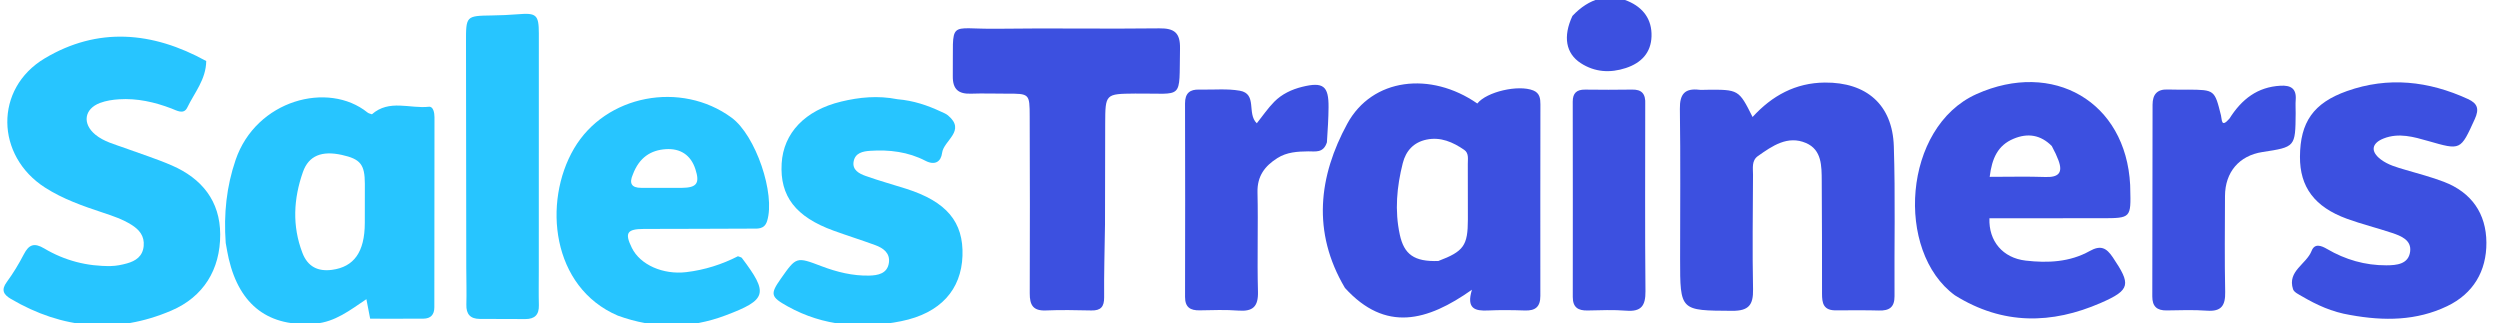 <?xml version="1.0" encoding="UTF-8" standalone="no"?>
<!-- Created with Inkscape (http://www.inkscape.org/) -->

<svg
   width="43.784mm"
   height="5.66mm"
   viewBox="0 0 43.784 5.66"
   version="1.1"
   id="svg1"
   inkscape:version="1.3.2 (091e20e, 2023-11-25)"
   sodipodi:docname="logo-lightbg.svg"
   xmlns:inkscape="http://www.inkscape.org/namespaces/inkscape"
   xmlns:sodipodi="http://sodipodi.sourceforge.net/DTD/sodipodi-0.dtd"
   xmlns="http://www.w3.org/2000/svg"
   xmlns:svg="http://www.w3.org/2000/svg">
  <sodipodi:namedview
     id="namedview1"
     pagecolor="#ffffff"
     bordercolor="#121212"
     borderopacity="0.247"
     inkscape:showpageshadow="false"
     inkscape:pageopacity="0.0"
     inkscape:pagecheckerboard="true"
     inkscape:deskcolor="#000000"
     inkscape:document-units="mm"
     labelstyle="below"
     showborder="true"
     showguides="true"
     inkscape:zoom="4.8183374"
     inkscape:cx="46.489065"
     inkscape:cy="30.300908"
     inkscape:window-width="1840"
     inkscape:window-height="915"
     inkscape:window-x="59"
     inkscape:window-y="66"
     inkscape:window-maximized="0"
     inkscape:current-layer="layer1">
    <sodipodi:guide
       position="6.474,6.047"
       orientation="0,-1"
       id="guide1"
       inkscape:locked="false" />
    <sodipodi:guide
       position="18.43,15.643"
       orientation="0,-1"
       id="guide2"
       inkscape:locked="false" />
  </sodipodi:namedview>
  <defs
     id="defs1" />
  <g
     inkscape:label="Layer 1"
     inkscape:groupmode="layer"
     id="layer1"
     transform="translate(-58.155,-95.26)">
    <g
       id="g34"
       transform="matrix(0.057,0,0,0.057,46.818,92.993)">
      <path
         fill="#000000"
         opacity="1"
         stroke="none"
         d="m 262.261,58.523 c -0.076,5.688 -3.618,9.717 -5.821,14.286 -1.095,2.272 -3.228,0.922 -4.871,0.296 -5.194,-1.978 -10.529,-3.184 -16.105,-2.826 -1.97,0.126 -4.012,0.432 -5.845,1.123 -4.859,1.831 -5.496,6.378 -1.444,9.725 2.631,2.173 5.929,2.97 9.049,4.115 4.842,1.777 9.785,3.321 14.506,5.378 9.18,4 14.797,10.92 14.824,21.175 0.029,10.821 -5.152,19.186 -15.014,23.407 -16.85,7.211 -33.456,5.724 -49.304,-3.594 -2.261,-1.329 -3.061,-2.733 -1.254,-5.196 1.962,-2.675 3.703,-5.549 5.228,-8.498 1.558,-3.012 3.177,-3.648 6.282,-1.801 6.265,3.726 13.178,5.524 20.504,5.397 1.636,-0.028 3.303,-0.368 4.888,-0.807 2.719,-0.753 4.866,-2.176 5.157,-5.352 0.282,-3.073 -1.348,-5.008 -3.76,-6.519 -2.709,-1.696 -5.702,-2.711 -8.71,-3.705 -6.172,-2.041 -12.295,-4.171 -17.829,-7.718 -15.22,-9.753 -15.674,-30.414 -0.112,-39.706 16.225,-9.687 33.046,-8.322 49.63,0.821 z"
         id="path3"
         style="fill:#27c5ff;fill-opacity:1" />
      <path
         fill="#000000"
         opacity="1"
         stroke="none"
         d="m 268.248,114.433 c -0.644,-9.005 0.237,-17.311 3.035,-25.512 6.3,-18.458 28.461,-24.313 40.536,-14.576 0.367,0.296 0.909,0.373 1.349,0.544 5.319,-4.695 11.668,-1.665 17.498,-2.316 1.375,-0.154 1.724,1.887 1.725,3.215 0.011,19.478 -0.022,38.956 -0.045,58.434 -0.003,2.225 -1.123,3.442 -3.344,3.458 -5.452,0.038 -10.905,0.012 -16.376,0.012 -0.458,-2.373 -0.761,-3.946 -1.157,-5.998 -5.053,3.403 -9.641,7.004 -15.692,7.511 -14.204,1.19 -23.226,-5.511 -26.598,-19.912 -0.341,-1.457 -0.584,-2.937 -0.93,-4.859 m 42.734,-6.174 c 0.006,-3.997 0.024,-7.993 0.015,-11.99 -0.013,-5.969 -1.343,-7.635 -7.065,-8.9 -6.117,-1.353 -10.181,0.197 -11.954,5.226 -2.899,8.221 -3.357,16.593 -0.153,24.909 1.615,4.191 4.744,5.76 9.112,5.169 6.664,-0.902 10.027,-5.39 10.044,-14.414 z"
         id="path5"
         style="fill:#27c5ff;fill-opacity:1" />
      <path
         fill="#000000"
         opacity="1"
         stroke="none"
         d="m 388.747,136.763 c -20.442,-8.735 -23.11,-34.89 -13.494,-51.327 9.679,-16.544 32.891,-20.932 48.436,-9.501 7.396,5.439 13.514,23.414 10.901,31.751 -0.839,2.676 -2.99,2.317 -4.883,2.331 -10.991,0.082 -21.983,0.049 -32.975,0.098 -5.222,0.023 -5.958,1.228 -3.696,5.825 2.562,5.206 9.583,8.293 16.721,7.447 5.67,-0.672 11.015,-2.394 15.872,-4.882 0.621,0.257 1.04,0.296 1.21,0.521 8.228,10.91 7.768,12.835 -5.022,17.654 -10.813,4.075 -21.782,4.189 -33.069,0.082 m 4.591,-43.382 c -1.172,2.677 -0.486,4.13 2.624,4.111 4.138,-0.026 8.277,0.049 12.415,0.005 4.629,-0.049 5.588,-1.411 4.18,-5.746 -1.431,-4.407 -4.68,-6.429 -9.075,-6.146 -4.6,0.297 -8.173,2.519 -10.144,7.776 z"
         id="path8"
         style="fill:#27c5ff;fill-opacity:1" />
      <path
         fill="#000000"
         opacity="1"
         stroke="none"
         d="m 474.665,70.262 c 4.984,0.431 9.215,1.883 13.311,3.795 0.753,0.352 1.573,0.652 2.197,1.174 5.671,4.745 -1.344,7.663 -1.819,11.551 -0.308,2.526 -2.075,3.967 -5.113,2.392 -5.303,-2.749 -11.064,-3.459 -16.984,-3.063 -2.281,0.153 -4.549,0.649 -5.06,3.189 -0.545,2.709 1.713,3.838 3.735,4.556 4.07,1.447 8.246,2.596 12.366,3.904 12.431,3.948 17.691,10.218 17.326,20.619 -0.362,10.337 -6.686,17.624 -18.828,20.078 -11.987,2.422 -23.857,1.578 -34.876,-4.547 -5.261,-2.925 -5.453,-3.755 -2.097,-8.527 4.759,-6.77 4.755,-6.757 12.518,-3.811 4.7,1.784 9.561,2.989 14.596,2.877 2.644,-0.059 5.617,-0.567 6.082,-3.954 0.411,-2.992 -1.75,-4.517 -4.233,-5.423 -4.217,-1.539 -8.503,-2.889 -12.725,-4.416 -11.683,-4.227 -16.585,-10.59 -15.998,-20.654 0.545,-9.341 7.155,-16.353 18.33,-19.029 5.517,-1.321 11.158,-1.916 17.269,-0.711 z"
         id="path12"
         style="fill:#27c5ff;fill-opacity:1" />
      <path
         fill="#000000"
         opacity="1"
         stroke="none"
         d="m 342.158,121.876 c -0.025,-23.328 -0.044,-46.158 -0.082,-68.988 -0.014,-8.259 -0.034,-8.238 7.99,-8.372 2.662,-0.044 5.329,-0.145 7.982,-0.366 5.626,-0.469 6.405,0.151 6.409,5.894 0.017,24.329 -0.006,48.658 -0.014,72.987 -0.001,3.499 -0.069,7.001 0.024,10.498 0.079,2.956 -1.282,4.294 -4.181,4.274 -4.665,-0.032 -9.331,-0.009 -13.996,-0.044 -2.877,-0.021 -4.183,-1.451 -4.102,-4.387 0.101,-3.663 -0.011,-7.331 -0.03,-11.496 z"
         id="path13"
         style="fill:#27c5ff;fill-opacity:1" />
    </g>
    <g
       id="g33"
       style="fill:#3c50e0;fill-opacity:1"
       transform="matrix(0.059,0,0,0.059,58.964,86.876)">
      <path
         fill="#000000"
         opacity="1"
         stroke="none"
         d="m 385.526,227.576 c -9.858,-16.622 -7.773,-33.195 0.683,-48.741 7.399,-13.604 24.739,-15.618 38.606,-6.008 2.772,-3.485 12.168,-5.658 16.603,-3.88 1.925,0.772 2.128,2.395 2.127,4.099 -0.005,18.962 -0.058,37.925 -0.018,56.887 0.007,3.26 -1.478,4.435 -4.579,4.333 -3.656,-0.121 -7.324,-0.172 -10.976,-0.002 -3.788,0.177 -6.488,-0.482 -4.75,-6.163 -13.26,9.362 -25.632,12.718 -37.695,-0.526 m 27.727,-8.002 c 7.536,-2.855 8.754,-4.562 8.761,-12.351 0.005,-5.488 -2.4e-4,-10.977 -0.021,-16.465 -0.006,-1.475 0.357,-3.187 -1.063,-4.165 -3.354,-2.312 -7.019,-3.92 -11.21,-3.043 -3.768,0.788 -6.097,3.288 -7.031,6.983 -1.769,7 -2.433,14.062 -0.887,21.209 1.268,5.864 4.252,8.088 11.451,7.833 z"
         id="path6"
         style="fill:#3c50e0;fill-opacity:1" />
      <path
         fill="#000000"
         opacity="1"
         stroke="none"
         d="m 531.552,234.216 c -4.085,0.179 -4.411,-2.2 -4.412,-4.939 -0.002,-11.164 -0.003,-22.328 -0.087,-33.492 -0.033,-4.36 0.056,-9.213 -4.685,-11.238 -5.435,-2.322 -9.982,0.863 -14.253,3.873 -1.927,1.359 -1.454,3.587 -1.461,5.548 -0.045,11.331 -0.22,22.665 0.009,33.991 0.094,4.659 -1.268,6.438 -6.202,6.408 -15.449,-0.094 -15.451,0.089 -15.448,-15.452 0.003,-14.83 0.144,-29.662 -0.07,-44.489 -0.064,-4.411 1.467,-6.191 5.781,-5.672 0.656,0.079 1.332,0.002 1.998,-0.004 9.698,-0.085 9.698,-0.085 13.8,8.081 5.795,-6.344 12.755,-10.147 21.435,-10.222 12.379,-0.106 20.097,6.566 20.495,18.914 0.477,14.815 0.112,29.656 0.208,44.485 0.022,3.337 -1.583,4.356 -4.634,4.265 -3.996,-0.119 -7.998,-0.04 -12.473,-0.056 z"
         id="path7"
         style="fill:#3c50e0;fill-opacity:1" />
      <path
         fill="#000000"
         opacity="1"
         stroke="none"
         d="m 566.581,229.761 c -17.803,-13.01 -15.441,-49.932 6.412,-59.729 22.687,-10.171 44.352,2.183 45.614,26.976 0.017,0.333 0.015,0.666 0.024,1 0.231,8.829 0.231,8.853 -8.391,8.873 -11.138,0.025 -22.277,0.006 -33.406,0.006 -0.255,6.764 3.931,11.788 10.774,12.575 6.529,0.751 13.08,0.456 18.975,-2.836 3.239,-1.808 4.94,-1.025 6.89,1.888 5.348,7.986 5.35,9.617 -3.59,13.511 -14.513,6.322 -29.056,6.639 -43.301,-2.263 m 28.754,-44.32 c -3.296,-3.312 -7.111,-3.929 -11.358,-2.144 -4.633,1.948 -6.391,5.743 -7.071,11.299 5.775,0 11.165,-0.142 16.544,0.048 3.887,0.137 5.275,-1.239 3.857,-4.981 -0.465,-1.226 -1.003,-2.424 -1.971,-4.223 z"
         id="path9"
         style="fill:#3c50e0;fill-opacity:1" />
      <path
         fill="#000000"
         opacity="1"
         stroke="none"
         d="m 314.296,208.881 c -0.103,7.493 -0.315,14.486 -0.254,21.478 0.025,2.82 -1.013,3.951 -3.772,3.899 -4.498,-0.086 -9.006,-0.203 -13.496,-0.003 -3.816,0.17 -4.835,-1.586 -4.817,-5.1 0.087,-17.498 0.028,-34.997 -0.014,-52.496 -0.016,-6.778 -0.057,-6.77 -6.874,-6.755 -3.5,0.008 -7.004,-0.126 -10.498,0.004 -3.723,0.139 -5.509,-1.248 -5.455,-5.212 0.235,-17.278 -1.934,-13.841 13.293,-14.059 15.996,-0.229 31.999,0.093 47.995,-0.117 4.523,-0.059 6.247,1.354 6.158,5.972 -0.302,15.713 1.332,13.228 -13.293,13.384 -8.865,0.095 -8.883,0.029 -8.917,9.007 -0.037,9.832 -0.038,19.665 -0.056,29.997 z"
         id="path10"
         style="fill:#3c50e0;fill-opacity:1" />
      <path
         fill="#000000"
         opacity="1"
         stroke="none"
         d="m 683.933,235.604 c -5.435,-0.889 -9.95,-2.989 -14.284,-5.525 -0.996,-0.583 -2.397,-1.218 -2.692,-2.128 -1.755,-5.4 3.958,-7.395 5.508,-11.371 0.898,-2.304 2.811,-1.611 4.592,-0.569 5.424,3.174 11.307,4.877 17.6,4.849 3.045,-0.014 6.564,-0.315 7.059,-4.067 0.453,-3.431 -2.688,-4.657 -5.411,-5.564 -4.419,-1.472 -8.962,-2.59 -13.333,-4.183 -9.623,-3.506 -14.013,-9.445 -13.959,-18.432 0.062,-10.251 3.988,-15.948 13.956,-19.482 12.256,-4.345 24.228,-2.988 35.907,2.364 2.846,1.304 3.406,2.931 2.043,5.923 -4.281,9.399 -4.123,9.317 -13.85,6.538 -4.269,-1.22 -8.708,-2.521 -13.202,-0.76 -3.628,1.422 -3.97,3.882 -0.857,6.235 2.161,1.633 4.752,2.333 7.314,3.087 3.827,1.127 7.707,2.133 11.423,3.558 8.191,3.14 12.556,9.41 12.608,18.024 0.052,8.465 -3.877,15.17 -11.677,18.896 -9.043,4.319 -18.637,4.453 -28.746,2.607 z"
         id="path11"
         style="fill:#3c50e0;fill-opacity:1" />
      <path
         fill="#000000"
         opacity="1"
         stroke="none"
         d="m 380.172,184.345 c -1.051,3.304 -3.504,2.657 -5.56,2.686 -3.194,0.046 -6.318,0.212 -9.127,1.985 -3.748,2.365 -6.032,5.353 -5.92,10.172 0.229,9.816 -0.13,19.647 0.139,29.462 0.122,4.459 -1.499,5.969 -5.799,5.649 -3.809,-0.284 -7.655,-0.149 -11.482,-0.073 -2.81,0.056 -4.372,-0.897 -4.365,-3.987 0.044,-19.144 0.045,-38.289 -0.006,-57.433 -0.008,-3.035 1.429,-4.225 4.283,-4.106 0.166,0.007 0.333,-0.006 0.499,-0.003 3.826,0.072 7.733,-0.32 11.459,0.329 5.302,0.923 2.035,6.812 5.065,9.672 1.712,-2.143 3.265,-4.454 5.188,-6.397 2.256,-2.279 5.176,-3.657 8.281,-4.422 6.251,-1.54 7.882,-0.264 7.829,6.057 -0.028,3.324 -0.24,6.646 -0.485,10.41 z"
         id="path14"
         style="fill:#3c50e0;fill-opacity:1" />
      <path
         fill="#000000"
         opacity="1"
         stroke="none"
         d="m 648.091,177.294 c 3.652,-5.794 8.333,-9.366 15.112,-9.746 3.084,-0.173 4.805,0.821 4.544,4.191 -0.102,1.324 -10e-4,2.662 -0.013,3.994 -0.088,10.003 -0.09,10.003 -9.862,11.499 -6.888,1.055 -11.092,5.957 -11.115,13.062 -0.03,9.488 -0.141,18.98 0.054,28.464 0.082,3.983 -1.089,5.87 -5.361,5.568 -3.976,-0.281 -7.987,-0.151 -11.981,-0.076 -2.906,0.055 -4.3,-1.182 -4.293,-4.133 0.046,-18.976 0.061,-37.953 0.079,-56.929 0.003,-3.053 1.358,-4.656 4.555,-4.516 1.994,0.087 3.994,0.021 5.992,0.037 7.874,0.062 7.876,0.063 9.763,7.649 0.328,1.318 0.023,3.81 2.525,0.937 z"
         id="path15"
         style="fill:#3c50e0;fill-opacity:1" />
      <path
         fill="#000000"
         opacity="1"
         stroke="none"
         d="m 474.661,173.07 c 0.002,18.811 -0.107,37.143 0.068,55.473 0.041,4.297 -1.232,6.135 -5.694,5.781 -3.809,-0.303 -7.662,-0.14 -11.493,-0.059 -2.821,0.059 -4.394,-0.929 -4.389,-3.999 0.028,-19.331 0.015,-38.661 -0.013,-57.992 -0.004,-2.527 1.163,-3.603 3.664,-3.571 4.665,0.06 9.333,0.068 13.998,-0.007 2.741,-0.044 4.029,1.152 3.861,4.375 z"
         id="path16"
         style="fill:#3c50e0;fill-opacity:1" />
      <path
         fill="#000000"
         opacity="1"
         stroke="none"
         d="m 453.043,146.84 c 4.973,-5.3 10.767,-6.802 16.436,-4.424 4.606,1.932 7.195,5.459 7.051,10.456 -0.141,4.876 -3.026,7.905 -7.598,9.414 -4.701,1.552 -9.259,1.248 -13.417,-1.446 -4.442,-2.879 -5.317,-7.896 -2.471,-14 z"
         id="path19"
         style="fill:#3c50e0;fill-opacity:1" />
    </g>
  </g>
</svg>
